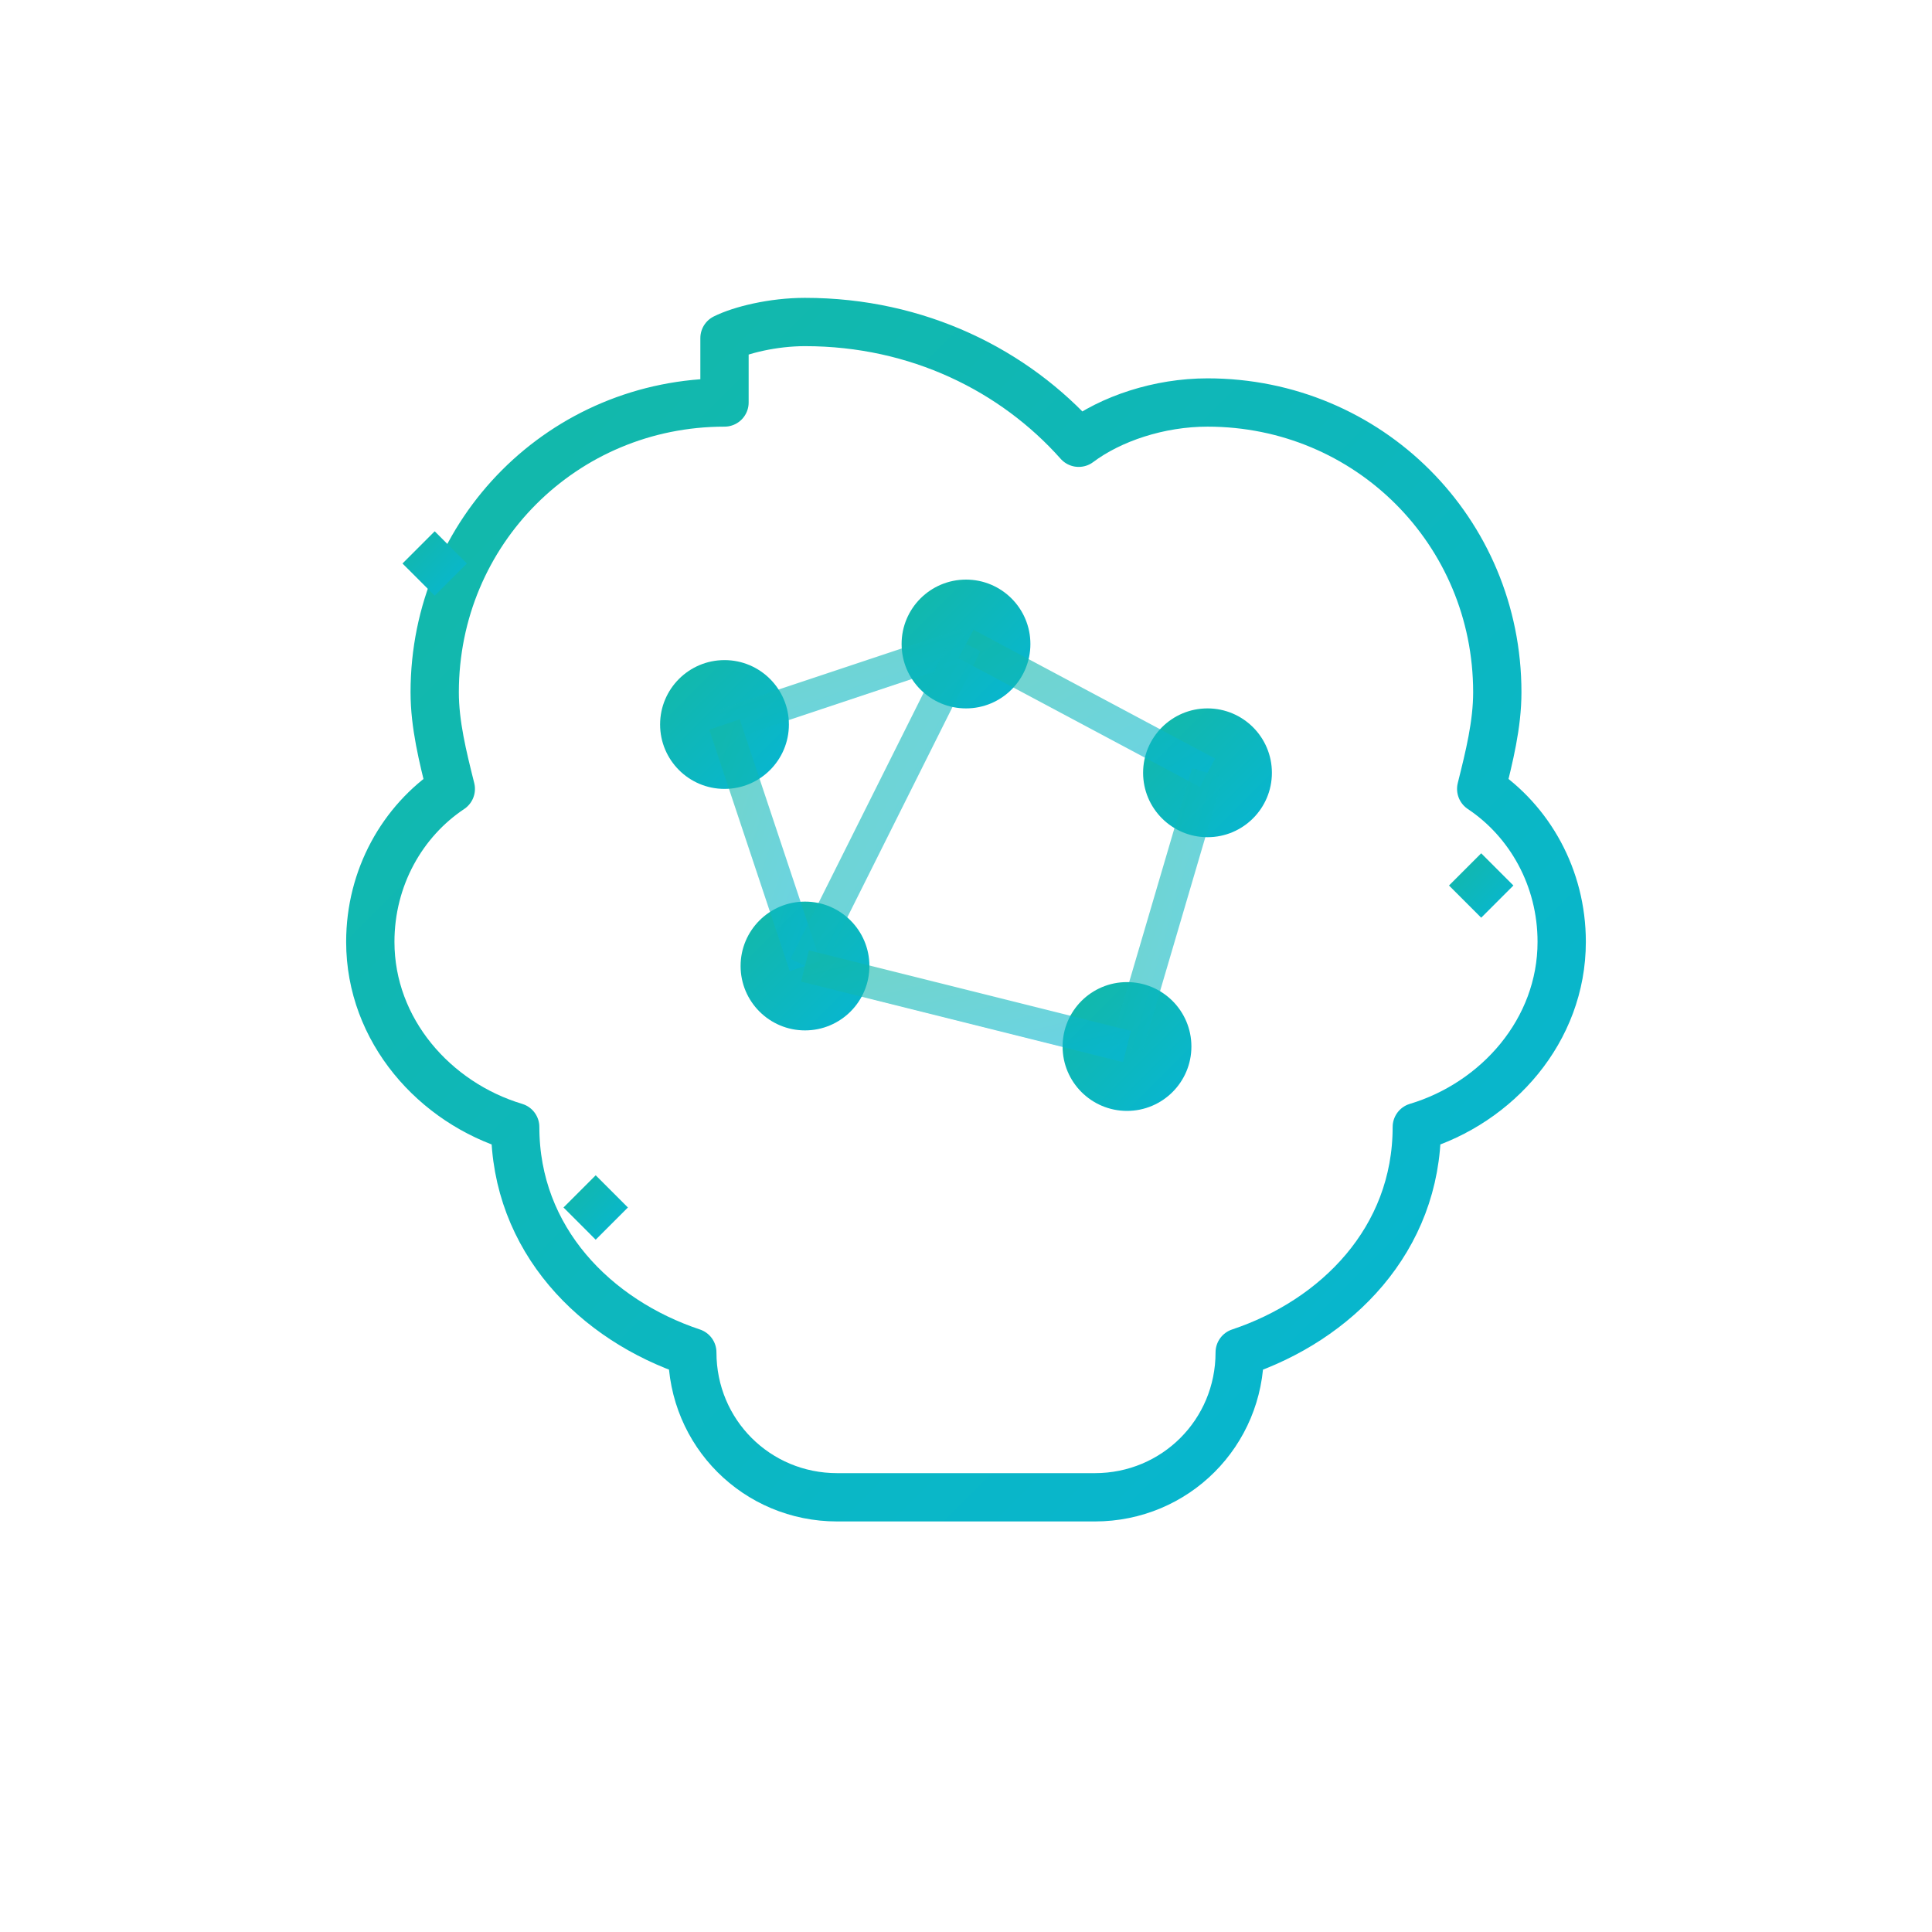 <svg width="120" height="120" viewBox="0 0 120 120" fill="none" xmlns="http://www.w3.org/2000/svg">
  <defs>
    <linearGradient id="aiGrad" x1="0%" y1="0%" x2="100%" y2="100%">
      <stop offset="0%" style="stop-color:#14b8a6;stop-opacity:1" />
      <stop offset="100%" style="stop-color:#06b6d4;stop-opacity:1" />
    </linearGradient>
  </defs>
  
  <!-- Brain outline -->
  <path d="M45 25C35 25 27 33 27 43C27 45 27.5 47 28 49C25 51 23 54.5 23 58.5C23 64 27 68.5 32 70C32 77 37 82 43 84C43 89 47 93 52 93H68C73 93 77 89 77 84C83 82 88 77 88 70C93 68.5 97 64 97 58.5C97 54.5 95 51 92 49C92.5 47 93 45 93 43C93 33 85 25 75 25C72 25 69 26 67 27.5C63 23 57 20 50 20C48 20 46 20.5 45 21C45 21 45 25 45 25Z" 
        stroke="url(#aiGrad)" 
        stroke-width="3" 
        fill="none"
        stroke-linecap="round"
        stroke-linejoin="round"/>
  
  <!-- Neural connections -->
  <circle cx="45" cy="45" r="4" fill="url(#aiGrad)">
    <animate attributeName="opacity" values="1;0.5;1" dur="2s" repeatCount="indefinite"/>
  </circle>
  <circle cx="60" cy="40" r="4" fill="url(#aiGrad)">
    <animate attributeName="opacity" values="0.5;1;0.5" dur="2s" repeatCount="indefinite"/>
  </circle>
  <circle cx="75" cy="48" r="4" fill="url(#aiGrad)">
    <animate attributeName="opacity" values="1;0.5;1" dur="2s" repeatCount="indefinite"/>
  </circle>
  <circle cx="50" cy="60" r="4" fill="url(#aiGrad)">
    <animate attributeName="opacity" values="0.5;1;0.5" dur="2s" repeatCount="indefinite"/>
  </circle>
  <circle cx="70" cy="65" r="4" fill="url(#aiGrad)">
    <animate attributeName="opacity" values="1;0.5;1" dur="2s" repeatCount="indefinite"/>
  </circle>
  
  <!-- Connection lines -->
  <line x1="45" y1="45" x2="60" y2="40" stroke="url(#aiGrad)" stroke-width="2" opacity="0.6"/>
  <line x1="60" y1="40" x2="75" y2="48" stroke="url(#aiGrad)" stroke-width="2" opacity="0.6"/>
  <line x1="45" y1="45" x2="50" y2="60" stroke="url(#aiGrad)" stroke-width="2" opacity="0.6"/>
  <line x1="60" y1="40" x2="50" y2="60" stroke="url(#aiGrad)" stroke-width="2" opacity="0.6"/>
  <line x1="75" y1="48" x2="70" y2="65" stroke="url(#aiGrad)" stroke-width="2" opacity="0.6"/>
  <line x1="50" y1="60" x2="70" y2="65" stroke="url(#aiGrad)" stroke-width="2" opacity="0.6"/>
  
  <!-- Sparkles -->
  <path d="M25 35 L27 37 L29 35 L27 33 Z" fill="url(#aiGrad)">
    <animate attributeName="opacity" values="0;1;0" dur="3s" repeatCount="indefinite"/>
  </path>
  <path d="M90 55 L92 57 L94 55 L92 53 Z" fill="url(#aiGrad)">
    <animate attributeName="opacity" values="0;1;0" dur="3s" begin="1s" repeatCount="indefinite"/>
  </path>
  <path d="M35 75 L37 77 L39 75 L37 73 Z" fill="url(#aiGrad)">
    <animate attributeName="opacity" values="0;1;0" dur="3s" begin="2s" repeatCount="indefinite"/>
  </path>
</svg>
